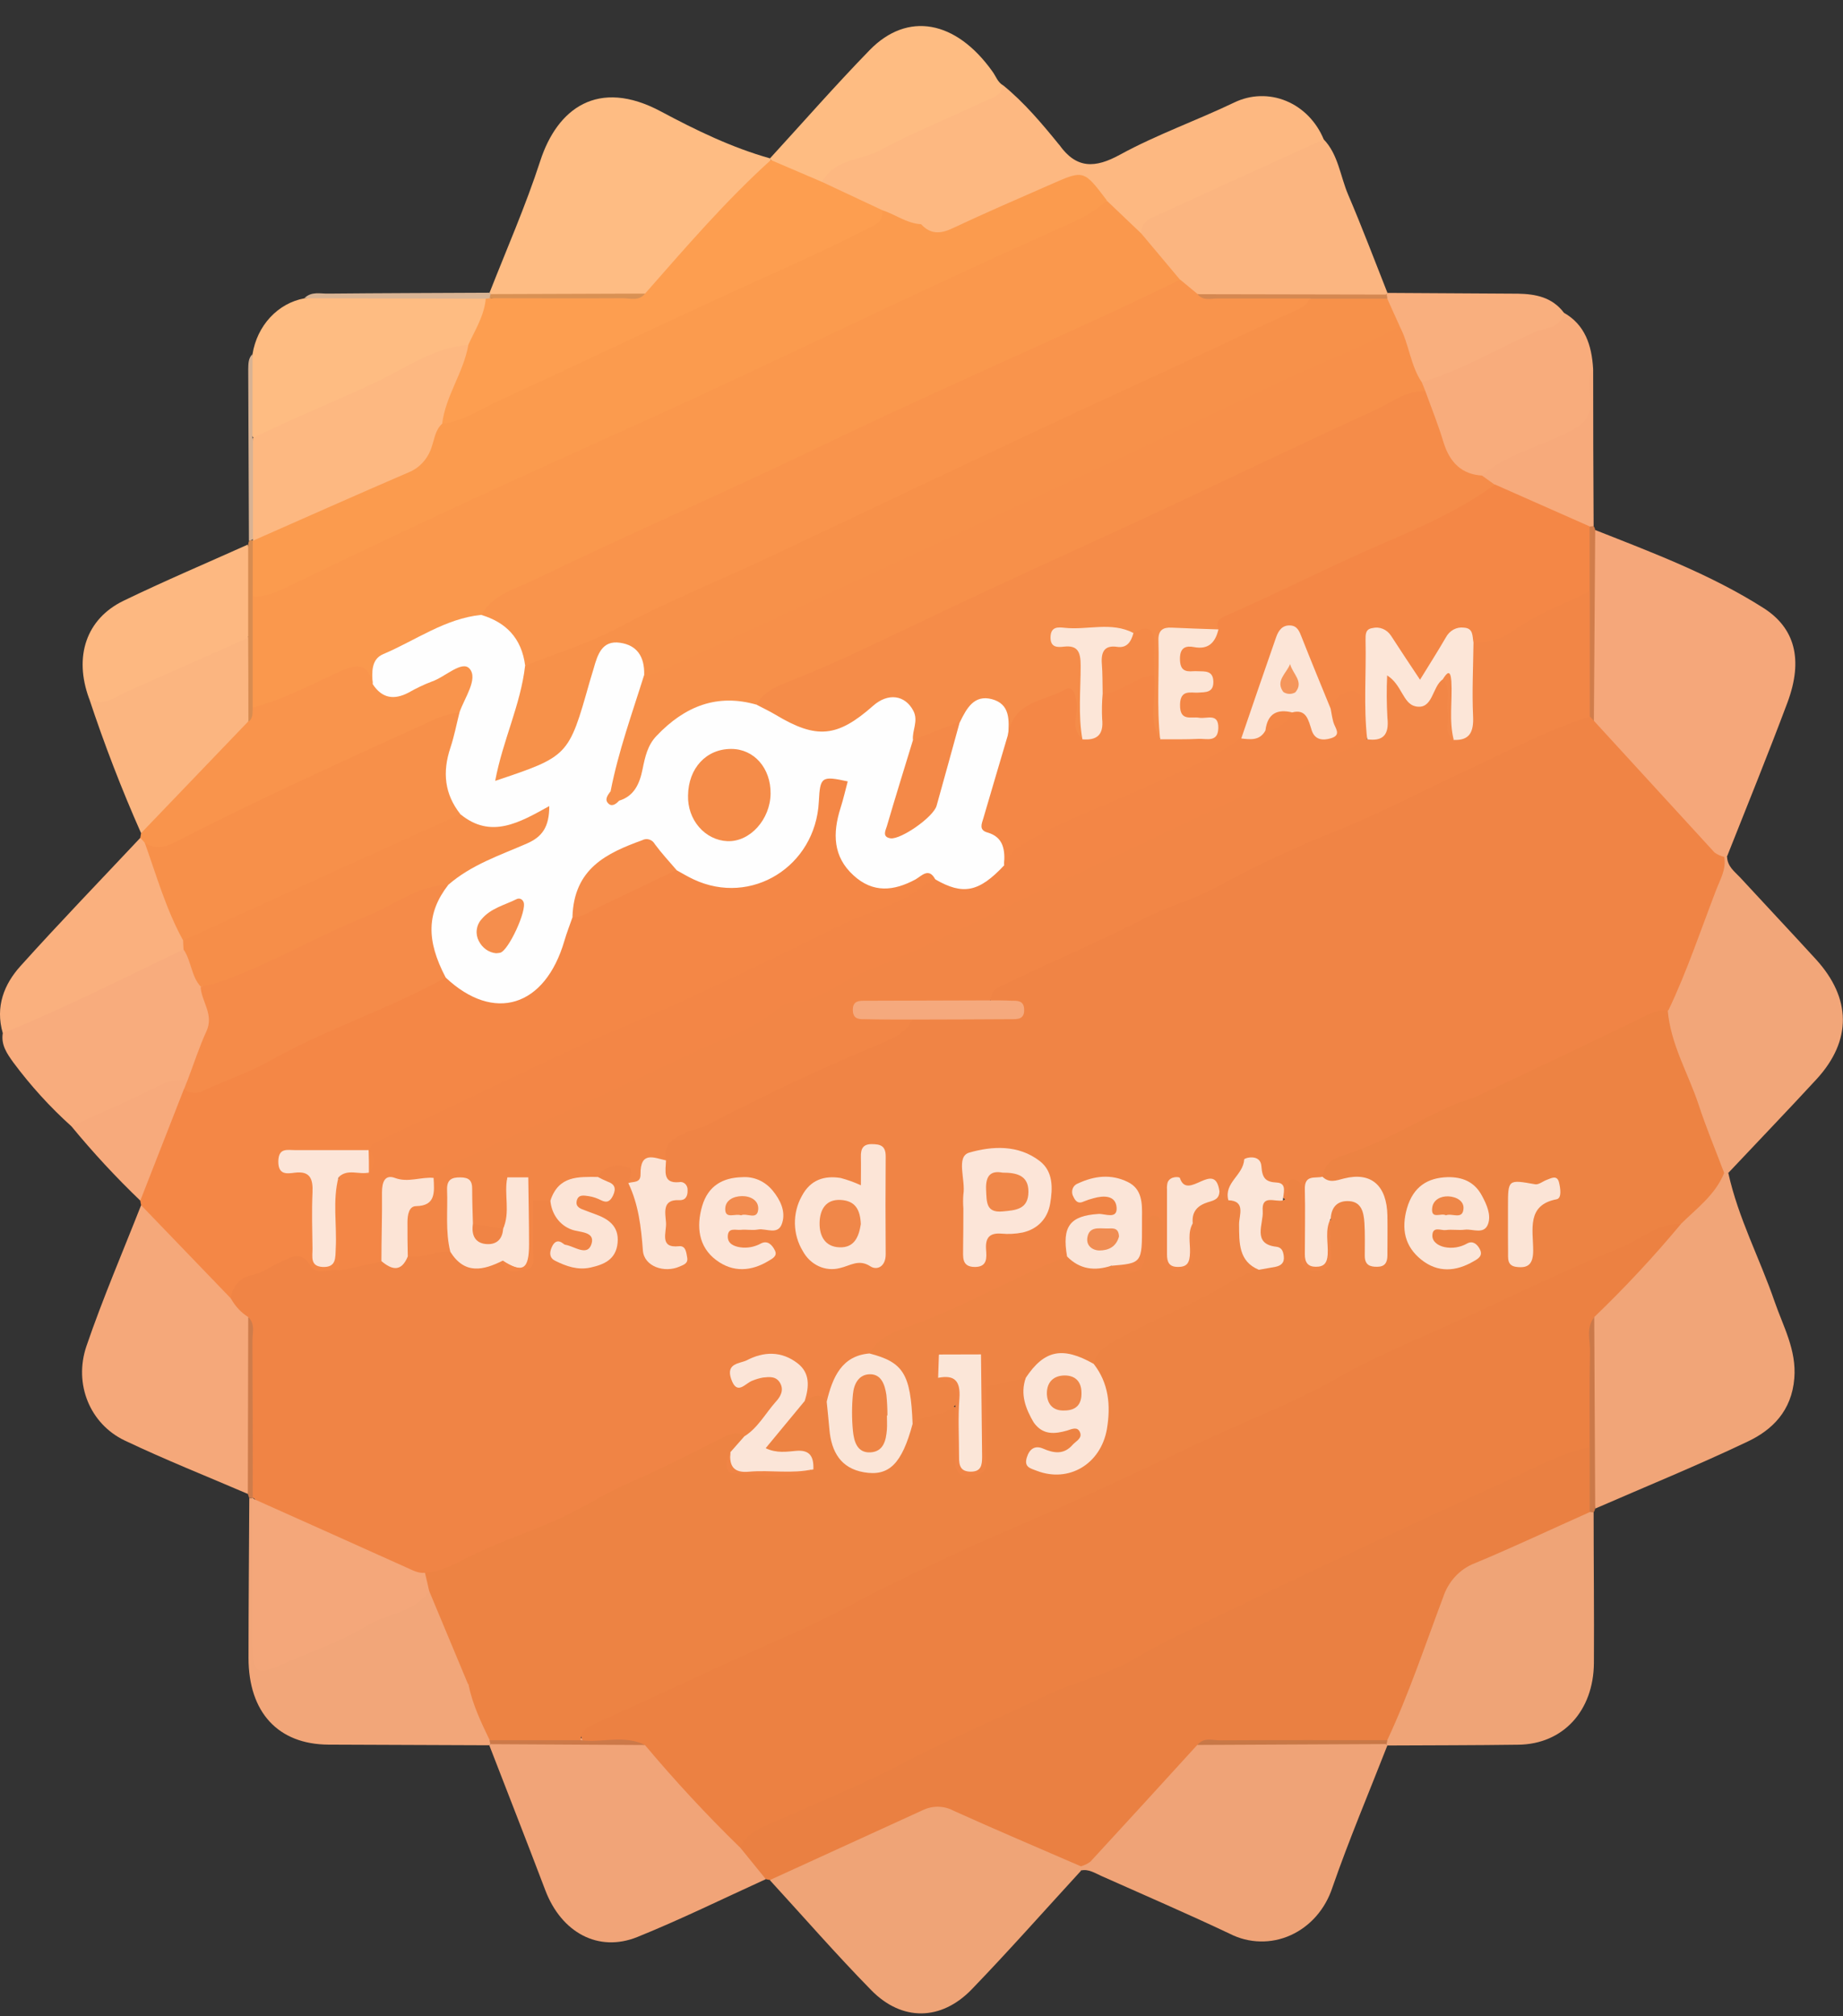 <svg xmlns="http://www.w3.org/2000/svg" width="64" height="70" viewBox="0 0 64 70" fill="none"><rect x="0" y="0" width="64" height="70" fill="#333333" stroke="none"/><g clip-path="url(#clip0_103_2243)"><path d="M26.74 65.268C26.693 65.262 26.646 65.253 26.6 65.24C26.11 64.992 25.702 64.672 25.621 64.029C26.118 63.202 26.96 62.875 27.734 62.624C28.993 62.219 30.107 61.512 31.298 60.974C33.804 59.844 36.282 58.657 38.818 57.601C40.551 56.881 42.204 55.902 43.929 55.13C47.406 53.574 50.799 51.806 54.303 50.317C54.628 50.178 54.988 49.895 55.322 50.331C55.48 50.994 55.47 51.691 55.294 52.348C55.216 52.792 54.867 52.905 54.544 53.044C53.461 53.513 52.401 54.041 51.304 54.467C51.07 54.553 50.858 54.695 50.682 54.883C50.507 55.072 50.374 55.3 50.293 55.552C49.766 56.966 49.233 58.379 48.68 59.781C48.543 60.126 48.421 60.49 48.013 60.572C46.5 60.722 44.984 60.598 43.471 60.643C42.951 60.658 42.422 60.577 41.916 60.706C40.823 61.563 39.994 62.72 39.01 63.701C38.736 63.974 38.48 64.268 38.215 64.551C38.011 64.755 37.744 64.871 37.465 64.874C36.773 64.836 36.192 64.439 35.575 64.171C34.814 63.839 34.041 63.525 33.295 63.16C32.747 62.889 32.254 62.946 31.721 63.204C30.357 63.864 28.961 64.441 27.588 65.077C27.328 65.205 27.057 65.381 26.74 65.268Z" fill="#EA8042"></path><path d="M4.9 41.841C4.89 41.79 4.881 41.74 4.872 41.688C4.77 41.38 4.897 41.103 5.021 40.852C5.499 39.842 5.686 38.688 6.352 37.772C7.421 37.685 8.342 37.105 9.262 36.616C11.133 35.621 13.157 35.001 14.986 33.923C15.138 33.828 15.317 33.796 15.49 33.834C15.696 33.925 15.891 34.045 16.068 34.191C17.34 35.039 18.823 34.473 19.322 32.949C19.459 32.528 19.479 32.047 19.846 31.74C20.87 31.165 22.002 30.844 22.992 30.185C23.142 30.091 23.314 30.046 23.488 30.057C24.314 30.298 25.081 30.781 26.015 30.509C27.331 30.13 28.076 29.279 28.203 27.824C28.206 27.661 28.226 27.498 28.262 27.34C28.412 26.865 28.74 26.749 29.15 26.821C29.617 26.905 29.558 27.273 29.495 27.629C29.444 27.919 29.345 28.197 29.283 28.485C29.205 28.784 29.209 29.101 29.296 29.398C29.382 29.695 29.547 29.958 29.77 30.156C29.973 30.377 30.235 30.524 30.519 30.578C30.804 30.631 31.096 30.587 31.357 30.453C31.538 30.364 31.723 30.285 31.912 30.219C32.179 30.135 32.413 30.135 32.491 30.501C32.387 30.915 32.08 31.087 31.749 31.226C29.707 32.08 27.697 33.022 25.712 34.015C22.866 35.439 19.903 36.54 17.083 38.026C15.662 38.773 14.194 39.44 12.711 40.056C11.848 40.273 10.942 39.976 10.004 40.343C11.148 40.398 11.097 41.218 11.09 42.033C11.09 42.507 11.02 42.991 11.199 43.564C11.479 43.201 11.383 42.852 11.399 42.539C11.416 42.164 11.37 41.783 11.431 41.409C11.466 41.187 11.41 40.822 11.821 40.934C12.14 41.922 12.005 42.926 11.914 43.929C11.562 44.468 11.1 44.37 10.682 44.091C10.541 43.984 10.374 43.925 10.202 43.92C10.03 43.915 9.861 43.965 9.715 44.063C9.18 44.378 8.53 44.47 8.128 45.032C7.914 45.194 7.737 45.063 7.595 44.916C6.713 44.007 5.835 43.091 5.014 42.117C4.96 42.034 4.921 41.941 4.9 41.841Z" fill="#F48746"></path><path d="M55.395 18.401C57.392 19.189 59.416 19.948 61.238 21.108C62.319 21.795 62.632 22.885 62.071 24.39C61.399 26.183 60.679 27.955 59.973 29.734C59.921 29.793 59.853 29.832 59.779 29.847C59.41 29.855 59.208 29.561 58.985 29.323C57.897 28.16 56.813 26.993 55.734 25.822C55.452 25.518 55.178 25.21 55.151 24.743C55.124 22.922 55.139 21.102 55.144 19.282C55.154 18.971 55.108 18.628 55.395 18.401Z" fill="#F5A77A"></path><path d="M60.017 40.721C60.361 42.29 61.11 43.689 61.624 45.185C61.924 46.053 62.39 46.866 62.309 47.853C62.217 48.983 61.543 49.644 60.691 50.047C58.949 50.876 57.164 51.604 55.398 52.373C55.139 51.425 55.301 50.443 55.184 49.474C55.048 48.352 55.124 47.193 55.171 46.051C55.217 45.652 55.479 45.405 55.722 45.137C56.558 44.233 57.394 43.33 58.231 42.428C58.782 41.87 59.307 41.286 59.824 40.69C59.855 40.677 59.89 40.673 59.924 40.679C59.958 40.684 59.989 40.699 60.017 40.721Z" fill="#F1A578"></path><path d="M37.533 64.793C37.653 64.761 37.766 64.707 37.867 64.631C39.108 63.284 40.346 61.931 41.581 60.574C42.416 60.386 43.263 60.511 44.103 60.498C45.423 60.478 46.743 60.477 48.062 60.498L48.184 60.582C47.54 62.23 46.849 63.859 46.268 65.532C46.147 65.902 45.955 66.24 45.706 66.525C45.456 66.81 45.153 67.035 44.818 67.186C44.482 67.338 44.121 67.411 43.758 67.402C43.394 67.394 43.036 67.303 42.707 67.136C41.233 66.438 39.736 65.794 38.249 65.13C38.023 65.03 37.8 64.878 37.54 64.938C37.503 64.904 37.489 64.87 37.5 64.835C37.511 64.799 37.523 64.793 37.533 64.793Z" fill="#EFA377"></path><path d="M37.533 64.793C37.533 64.844 37.533 64.896 37.533 64.954C36.272 66.327 35.034 67.728 33.742 69.067C32.681 70.163 31.322 70.18 30.26 69.099C29.048 67.864 27.905 66.551 26.732 65.272C28.509 64.462 30.285 63.65 32.062 62.836C32.231 62.758 32.414 62.72 32.597 62.726C32.781 62.732 32.962 62.781 33.126 62.87C34.591 63.532 36.065 64.155 37.533 64.793Z" fill="#EFA477"></path><path d="M25.696 64.134C25.995 64.504 26.295 64.873 26.594 65.24C25.11 65.915 23.642 66.638 22.135 67.247C20.772 67.798 19.494 67.086 18.939 65.632C18.3 63.948 17.641 62.272 16.992 60.593C17.025 60.557 17.056 60.522 17.088 60.485C17.639 60.238 18.217 60.364 18.782 60.359C19.898 60.351 21.017 60.315 22.132 60.38C22.352 60.425 22.553 60.545 22.706 60.722C23.622 61.691 24.531 62.669 25.432 63.658C25.55 63.794 25.64 63.957 25.696 64.134Z" fill="#F1A478"></path><path d="M16.997 10.17C17.596 8.643 18.256 7.143 18.763 5.581C19.349 3.779 20.758 2.694 22.957 3.873C24.166 4.519 25.418 5.128 26.744 5.499C26.756 5.536 26.77 5.572 26.783 5.609C25.457 7.18 24.022 8.633 22.626 10.13C22.498 10.262 22.337 10.352 22.163 10.387C20.515 10.422 18.868 10.487 17.22 10.353C17.129 10.32 17.051 10.256 16.997 10.17Z" fill="#FEBC83"></path><path d="M48.176 60.412C48.925 58.81 49.486 57.121 50.11 55.463C50.199 55.188 50.344 54.939 50.535 54.733C50.725 54.527 50.957 54.37 51.211 54.273C52.56 53.713 53.875 53.088 55.204 52.497C55.256 52.427 55.303 52.429 55.34 52.513C55.34 54.252 55.361 55.993 55.35 57.732C55.338 59.403 54.273 60.553 52.727 60.572C51.213 60.593 49.698 60.591 48.184 60.599L48.146 60.556C48.135 60.546 48.127 60.533 48.123 60.519C48.118 60.505 48.117 60.489 48.12 60.474C48.123 60.459 48.13 60.445 48.14 60.434C48.15 60.424 48.163 60.416 48.176 60.412Z" fill="#EFA477"></path><path d="M60.017 40.721C59.969 40.721 59.919 40.721 59.867 40.721C58.905 38.958 58.134 37.115 57.77 35.092C58.432 33.298 59.094 31.504 59.837 29.747H59.975C59.987 30.083 60.231 30.254 60.424 30.459C61.299 31.409 62.186 32.349 63.058 33.303C64.295 34.659 64.312 36.122 63.086 37.462C62.08 38.554 61.041 39.632 60.017 40.721Z" fill="#F2A679"></path><path d="M4.9 41.841L8.02 45.081C8.211 45.141 8.384 45.256 8.52 45.412C8.657 45.568 8.752 45.761 8.796 45.97C8.873 47.688 8.819 49.408 8.826 51.128C8.826 51.394 8.826 51.672 8.606 51.865C7.179 51.252 5.734 50.679 4.329 50.01C3.131 49.439 2.55 48.056 3.004 46.727C3.57 45.074 4.262 43.467 4.9 41.841Z" fill="#F5A87A"></path><path d="M45.968 4.84C46.473 5.363 46.541 6.116 46.816 6.759C47.3 7.889 47.731 9.035 48.184 10.177L48.087 10.288C47.886 10.397 47.661 10.443 47.438 10.419C45.556 10.419 43.675 10.447 41.795 10.405C41.432 10.367 41.176 10.13 40.931 9.873C40.481 9.227 39.732 8.858 39.512 8.015C39.543 7.601 39.831 7.416 40.129 7.283C41.868 6.507 43.615 5.748 45.318 4.877C45.417 4.819 45.527 4.785 45.639 4.779C45.752 4.772 45.864 4.793 45.968 4.84Z" fill="#FBB580"></path><path d="M16.995 60.591C15.132 60.585 13.268 60.577 11.403 60.569C9.659 60.559 8.63 59.448 8.63 57.559C8.63 55.712 8.648 53.863 8.657 52.014L8.78 51.998L8.862 52.095C9.105 53.211 8.927 54.342 8.975 55.465C8.997 56.028 8.975 56.595 8.984 57.158C8.996 57.643 9.213 57.777 9.619 57.596C10.747 57.092 11.888 56.627 12.992 56.064C13.602 55.755 14.254 55.56 14.844 55.206C15.259 55.192 15.293 55.584 15.397 55.852C15.726 56.694 16.08 57.525 16.375 58.381C16.561 59.046 16.91 59.645 17.075 60.319C17.084 60.396 17.07 60.475 17.034 60.543L16.995 60.591Z" fill="#F2A679"></path><path d="M4.872 29.085L4.899 28.924C4.951 28.646 5.132 28.459 5.309 28.278C6.367 27.148 7.393 25.993 8.474 24.887C8.606 24.755 8.662 24.551 8.822 24.443C9.794 23.913 10.825 23.534 11.83 23.088C12.559 22.765 12.729 22.86 13.127 23.614C13.44 24.036 13.824 23.97 14.213 23.791C14.741 23.548 15.262 23.28 15.8 23.074C16.375 22.854 16.621 23.101 16.478 23.74C16.393 24.128 16.308 24.532 15.993 24.808C12.715 26.221 9.487 27.763 6.274 29.329C5.863 29.531 5.435 29.704 4.993 29.397C4.945 29.365 4.907 29.318 4.885 29.262C4.863 29.206 4.859 29.144 4.872 29.085Z" fill="#F9944C"></path><path d="M2.481 39.103C1.739 38.437 1.062 37.692 0.458 36.879C0.252 36.589 0.028 36.282 0.097 35.867C0.547 35.211 1.305 35.182 1.913 34.871C3.186 34.225 4.478 33.608 5.79 33.049C5.964 32.946 6.162 32.896 6.361 32.904C6.855 33.198 6.841 33.821 7.11 34.259C7.749 35.52 7.164 36.54 6.554 37.557C5.427 37.905 4.383 38.475 3.308 38.962C3.05 39.083 2.797 39.319 2.481 39.103Z" fill="#F8AC7D"></path><path d="M8.769 12.295C8.846 11.811 9.06 11.365 9.382 11.018C9.704 10.671 10.118 10.44 10.567 10.358C11.843 10.185 13.126 10.321 14.406 10.287C15.171 10.267 15.938 10.287 16.703 10.287C17.101 10.398 17.003 10.721 16.913 10.978C16.785 11.368 16.674 11.785 16.357 12.065C14.038 12.915 11.857 14.144 9.568 15.081C9.292 15.194 8.969 15.565 8.699 15.039C8.738 14.125 8.618 13.206 8.769 12.295Z" fill="#FEBC82"></path><path d="M45.968 4.84C44.07 5.704 42.171 6.562 40.276 7.435C39.994 7.564 39.638 7.65 39.627 8.104C38.965 8.05 38.749 7.356 38.279 7.019C37.53 6.184 37.53 6.18 36.504 6.629C35.377 7.125 34.257 7.653 33.121 8.112C32.658 8.296 32.196 8.417 31.906 7.789C31.92 7.411 32.166 7.22 32.437 7.081C33.866 6.35 35.302 5.638 36.781 5.023C37.38 5.87 38.03 5.843 38.893 5.37C40.172 4.671 41.551 4.186 42.864 3.557C43.146 3.421 43.45 3.346 43.759 3.338C44.068 3.329 44.375 3.385 44.663 3.505C44.952 3.624 45.215 3.803 45.439 4.032C45.663 4.262 45.843 4.536 45.968 4.84Z" fill="#FDB881"></path><path d="M26.738 5.499C27.889 4.243 29.014 2.958 30.199 1.74C31.515 0.389 33.195 0.703 34.462 2.48C34.582 2.641 34.645 2.859 34.835 2.964C35 3.482 34.57 3.544 34.317 3.668C32.777 4.43 31.234 5.189 29.641 5.819C29.27 5.971 28.915 6.163 28.581 6.394C27.897 6.384 27.245 6.082 26.768 5.554L26.738 5.499Z" fill="#FEBC82"></path><path d="M54.311 10.86C55.036 11.272 55.274 11.979 55.322 12.798C55.256 13.245 55.246 13.7 55.294 14.151C55.327 14.669 55.111 14.911 54.694 15.12C53.634 15.631 52.549 16.088 51.493 16.61C50.807 16.712 50.352 16.36 50.079 15.72C49.806 15.081 49.555 14.399 49.34 13.718C49.313 13.64 49.3 13.557 49.303 13.474C49.306 13.391 49.324 13.309 49.357 13.233C50.952 12.299 52.669 11.671 54.311 10.86Z" fill="#F8AC7C"></path><path d="M8.617 25.05L4.899 28.925C4.222 27.399 3.62 25.836 3.093 24.243C4.741 23.758 6.247 22.854 7.853 22.24C8.152 22.126 8.485 21.812 8.76 22.302C8.912 23.217 8.863 24.159 8.617 25.05Z" fill="#FBB580"></path><path d="M6.37 32.964C4.287 33.955 2.231 35.008 0.097 35.87C-0.172 34.948 0.145 34.167 0.712 33.538C2.072 32.027 3.481 30.569 4.872 29.088L5.021 29.25C5.73 30.261 5.962 31.51 6.456 32.625C6.469 32.684 6.468 32.747 6.453 32.806C6.437 32.865 6.409 32.919 6.37 32.964Z" fill="#FAB07E"></path><path d="M28.545 6.316C28.994 5.501 29.886 5.58 30.555 5.218C31.728 4.587 32.967 4.099 34.165 3.524C34.419 3.403 34.765 3.363 34.835 2.962C35.569 3.56 36.183 4.291 36.782 5.028C36.108 5.791 35.115 5.869 34.32 6.368C33.547 6.852 32.582 6.975 31.983 7.789C31.439 8.096 31.047 7.585 30.578 7.492C29.877 7.153 29.072 7.014 28.545 6.316Z" fill="#FDB881"></path><path d="M8.609 22.145C7.211 22.767 5.815 23.392 4.415 24.007C3.994 24.193 3.595 24.564 3.092 24.247C2.56 22.794 2.992 21.486 4.29 20.857C5.712 20.169 7.165 19.553 8.603 18.908C8.96 19.952 8.962 21.099 8.609 22.145Z" fill="#FDB881"></path><path d="M54.311 10.86C54.175 11.427 53.652 11.368 53.3 11.525C51.993 12.111 50.753 12.856 49.375 13.264C48.895 13.132 48.925 12.638 48.776 12.276C48.666 12.014 48.578 11.743 48.476 11.469C48.349 11.123 48.176 10.795 48.106 10.424C48.098 10.35 48.114 10.274 48.151 10.211L48.184 10.169C49.694 10.176 51.205 10.185 52.717 10.196C53.321 10.209 53.896 10.312 54.311 10.86Z" fill="#F9AF7E"></path><path d="M51.463 16.503C52.362 15.743 53.488 15.507 54.493 14.987C55.033 14.708 55.283 14.459 55.223 13.815C55.192 13.492 55.108 13.116 55.324 12.801C55.324 14.622 55.329 16.444 55.34 18.265C55.288 18.322 55.218 18.357 55.144 18.363C54.016 18.013 52.963 17.453 51.867 17.006C51.694 16.875 51.433 16.825 51.463 16.503Z" fill="#F7AA7B"></path><path d="M2.481 39.103C3.472 38.649 4.472 38.212 5.451 37.73C5.78 37.549 6.147 37.464 6.515 37.485C6.599 37.646 6.504 37.738 6.388 37.808C5.881 39.1 5.376 40.391 4.872 41.683C4.028 40.874 3.23 40.013 2.481 39.103Z" fill="#F7AA7C"></path><path d="M16.869 10.372L10.569 10.354C10.82 10.101 11.133 10.204 11.419 10.193C13.278 10.175 15.137 10.172 16.995 10.162L17.041 10.204C17.055 10.232 17.061 10.263 17.059 10.294C17.057 10.326 17.046 10.356 17.028 10.38C17.005 10.399 16.976 10.409 16.947 10.407C16.918 10.406 16.891 10.393 16.869 10.372Z" fill="#D9B494"></path><path d="M55.34 52.507C55.295 52.507 55.249 52.497 55.204 52.49C55.204 51.737 55.204 50.987 55.204 50.241C55.007 50.007 54.979 49.716 54.974 49.421C54.962 48.463 54.949 47.506 54.983 46.55C54.994 46.237 54.907 45.822 55.361 45.723C55.373 47.938 55.384 50.155 55.395 52.373C55.386 52.421 55.367 52.467 55.34 52.507Z" fill="#CB7949"></path><path d="M55.202 18.281L55.34 18.265C55.368 18.305 55.387 18.351 55.395 18.401C55.38 20.616 55.365 22.831 55.349 25.047C55.168 25.063 55.109 24.921 55.049 24.776C54.9 23.364 54.997 21.95 54.989 20.535C55.037 19.781 54.795 18.988 55.202 18.281Z" fill="#D17D4B"></path><path d="M8.769 12.295C8.769 13.264 8.769 14.233 8.769 15.202C9.174 16.332 9.017 17.462 8.871 18.614C8.849 18.659 8.816 18.697 8.776 18.725C8.736 18.753 8.691 18.771 8.644 18.775C8.636 16.789 8.628 14.804 8.62 12.819C8.626 12.63 8.617 12.434 8.769 12.295Z" fill="#D8B293"></path><path d="M8.777 51.996L8.657 52.014C8.641 51.966 8.624 51.916 8.606 51.865L8.62 45.73C8.963 45.765 8.976 46.074 8.982 46.319C9.029 48.047 9.038 49.776 8.982 51.504C8.98 51.596 8.961 51.688 8.926 51.772C8.891 51.857 8.84 51.933 8.777 51.996Z" fill="#CE7C4B"></path><path d="M8.65 18.772L8.772 18.751C8.804 18.787 8.834 18.824 8.867 18.859C9.088 19.484 8.961 20.135 8.988 20.773C9.029 21.741 9.003 22.699 9.003 23.66C9.003 23.983 8.991 24.306 8.775 24.567C8.763 24.743 8.802 24.939 8.626 25.052C8.626 24.083 8.623 23.114 8.618 22.145V18.908C8.621 18.862 8.636 18.817 8.65 18.772Z" fill="#D78C51"></path><path d="M55.364 45.723C55.064 46.098 55.228 46.542 55.214 46.952C55.189 48.048 55.204 49.145 55.202 50.241C54.154 50.461 53.201 51.01 52.227 51.455C48.915 52.972 45.609 54.502 42.327 56.093C41.338 56.577 40.337 57.028 39.379 57.598C38.457 58.145 37.383 58.363 36.406 58.828C34.685 59.647 32.932 60.388 31.238 61.274C29.866 61.991 28.436 62.558 27.03 63.191C26.552 63.406 25.982 63.572 25.691 64.134C24.538 63.01 23.438 61.824 22.395 60.582C21.69 60.382 20.971 60.551 20.261 60.493C20.061 60.031 20.076 59.954 20.526 59.685C21.246 59.256 21.998 58.89 22.773 58.591C24.794 57.812 26.717 56.787 28.696 55.91C30.02 55.324 31.333 54.669 32.618 53.973C33.409 53.54 34.266 53.236 35.096 52.871C37.308 51.903 39.483 50.826 41.687 49.834C44.649 48.5 47.546 47.012 50.525 45.71C52.831 44.701 55.138 43.69 57.394 42.555C57.704 42.394 58.027 42.187 58.366 42.502C57.422 43.635 56.419 44.71 55.364 45.723Z" fill="#EC8142"></path><path d="M48.176 60.412C48.173 60.459 48.163 60.506 48.146 60.549L41.581 60.58C41.796 60.306 42.091 60.419 42.351 60.419C44.292 60.409 46.233 60.412 48.176 60.412Z" fill="#C87847"></path><path d="M8.777 51.996C8.777 50.181 8.777 48.366 8.766 46.551C8.766 46.272 8.87 45.956 8.617 45.723C8.369 45.567 8.162 45.344 8.017 45.077C8.038 44.876 8.12 44.687 8.251 44.541C8.382 44.395 8.553 44.3 8.739 44.27C9.118 44.194 9.421 43.955 9.763 43.805C10.104 43.655 10.452 43.401 10.783 43.942C10.992 44.286 11.431 44.042 11.764 44.104C12.171 43.706 12.684 43.702 13.186 43.653C13.359 43.708 13.54 43.721 13.719 43.693C13.897 43.666 14.068 43.597 14.219 43.492C14.669 43.395 15.118 43.233 15.585 43.33C16.155 43.892 16.844 43.794 17.533 43.731C18.198 43.936 18.27 43.881 18.313 43.206C18.348 42.688 18.2 42.145 18.477 41.656C18.553 41.593 18.643 41.552 18.738 41.536C18.833 41.52 18.93 41.53 19.02 41.565C19.437 41.966 19.724 42.534 20.339 42.681C20.395 42.691 20.449 42.714 20.497 42.748C20.544 42.782 20.585 42.827 20.615 42.88C20.646 42.932 20.665 42.991 20.673 43.052C20.68 43.113 20.676 43.176 20.659 43.235C20.571 43.558 20.324 43.587 20.06 43.548C19.865 43.519 19.687 43.404 19.48 43.414C19.918 43.939 20.742 43.942 21.106 43.422C21.152 43.367 21.187 43.302 21.209 43.231C21.232 43.161 21.241 43.086 21.236 43.012C21.231 42.937 21.213 42.865 21.182 42.798C21.151 42.732 21.107 42.673 21.055 42.624C20.942 42.519 20.813 42.435 20.674 42.377C20.375 42.206 19.864 42.242 19.952 41.646C19.99 41.389 20.229 41.346 20.98 41.402C21.046 41.123 20.691 41.044 20.721 40.792C20.906 40.307 21.303 40.261 21.69 40.316C22.054 40.367 22.1 40.7 22.051 41.041C22.322 41.691 22.478 42.39 22.512 43.102C22.541 43.714 22.896 43.86 23.51 43.651C22.761 42.902 22.753 42.027 23.544 41.371C23.179 41.118 22.905 40.8 22.954 40.301C22.888 39.752 23.191 39.426 23.594 39.242C25.601 38.325 27.568 37.304 29.586 36.41C30.345 36.07 31.091 35.749 31.772 35.253C32.856 35.043 33.957 35.253 35.084 35.121C34.91 34.861 34.621 34.997 34.449 34.835C34.122 34.317 34.547 34.152 34.834 34.01C35.557 33.651 36.287 33.303 37.022 32.97C39.777 31.727 42.524 30.461 45.273 29.197C47.331 28.25 49.412 27.359 51.415 26.261C52.399 25.746 53.411 25.293 54.444 24.905C54.691 24.808 54.964 24.68 55.228 24.893L55.377 25.055C56.765 26.57 58.153 28.086 59.542 29.6C59.644 29.671 59.756 29.721 59.874 29.749C59.954 30.178 59.737 30.526 59.597 30.892C59.059 32.292 58.583 33.721 57.939 35.072C56.89 35.63 55.849 36.166 54.772 36.648C53.334 37.294 51.936 38.05 50.473 38.638C49.264 39.122 48.152 39.854 46.918 40.269C46.514 40.404 46.239 40.692 45.953 40.984C45.597 41.194 45.529 41.546 45.558 41.937C45.594 42.473 45.455 43.028 45.673 43.582C45.973 43.37 45.856 43.072 45.917 42.836C45.979 42.6 45.928 42.273 46.316 42.379C46.52 42.747 46.466 43.149 46.448 43.545C46.428 44.06 46.179 44.318 45.699 44.31C45.239 44.31 45.033 44.037 45.008 43.564C44.975 42.981 44.996 42.395 44.99 41.811C44.99 41.515 44.867 41.606 44.732 41.711C44.283 41.388 43.793 41.108 43.506 40.501C43.179 40.931 42.986 41.359 42.688 41.703C42.46 41.777 42.376 41.575 42.256 41.443C41.859 41.045 41.341 41.572 40.929 41.247C40.899 41.223 40.808 41.341 40.8 41.42C40.745 42.148 40.697 42.873 40.856 43.672C41.212 43.374 41.065 43.027 41.178 42.773C41.255 42.594 41.308 42.289 41.573 42.612C41.681 42.94 41.71 43.292 41.657 43.635C41.618 44.076 41.389 44.301 40.977 44.312C40.541 44.323 40.274 44.125 40.219 43.635C40.19 43.372 40.219 43.102 40.148 42.841C39.972 42.951 40.047 43.136 40.035 43.286C39.951 44.339 39.593 44.557 38.668 44.11C38.48 43.816 38.658 43.695 38.884 43.71C39.432 43.743 39.497 43.398 39.473 42.943C39.461 42.728 39.473 42.513 39.473 42.297C39.446 41.15 38.667 40.745 37.692 41.381C37.937 41.522 38.177 41.323 38.415 41.381C38.703 41.464 38.949 41.614 38.97 41.948C38.992 42.322 38.685 42.327 38.442 42.364C38.219 42.378 37.996 42.404 37.776 42.444C37.185 42.605 37.277 43.161 37.197 43.617C36.717 44.168 36.024 44.263 35.436 44.586C33.755 45.494 31.9 45.978 30.3 47.071C29.483 47.27 29.199 48.048 28.792 48.686C28.512 48.686 28.226 48.765 27.953 48.63C27.755 47.262 26.809 46.779 25.815 47.543C25.765 47.574 25.727 47.624 25.708 47.684C25.689 47.743 25.69 47.808 25.712 47.866C26.019 47.866 26.289 47.622 26.611 47.633C27.243 47.657 27.523 48.09 27.162 48.625C26.801 49.159 26.555 49.82 25.875 50.007C25.167 49.967 24.587 50.388 23.988 50.675C21.795 51.731 19.644 52.886 17.373 53.755C16.516 54.078 15.725 54.614 14.809 54.795C14.423 54.795 14.081 54.622 13.744 54.457C12.318 53.758 10.864 53.133 9.421 52.474C9.19 52.377 8.985 52.222 8.822 52.02L8.777 51.996Z" fill="#F08445"></path><path d="M15.957 24.729C16.135 24.22 16.61 23.568 16.308 23.217C16.045 22.912 15.454 23.509 14.992 23.663C14.713 23.77 14.441 23.9 14.179 24.05C13.692 24.302 13.271 24.256 12.943 23.752C12.842 22.783 12.904 22.651 13.692 22.284C14.421 21.947 15.145 21.595 15.883 21.285C16.137 21.171 16.414 21.13 16.686 21.167C17.648 21.399 18.274 21.974 18.393 23.085C18.313 24.323 17.802 25.446 17.503 26.736C18.713 26.337 19.834 26.029 20.063 24.475C20.157 24.003 20.279 23.539 20.43 23.085C20.601 22.481 20.905 22.081 21.548 22.145C22.147 22.208 22.461 22.618 22.521 23.419C22.15 24.733 21.796 26.056 21.374 27.353C21.344 27.506 21.278 27.69 21.548 27.558C21.791 27.368 21.97 27.096 22.055 26.786C22.752 24.687 24.245 23.807 26.317 24.285C26.575 24.387 26.823 24.516 27.057 24.671C28.121 25.379 29.131 25.326 30.091 24.448C30.53 24.046 31.008 23.902 31.53 24.252C32.053 24.603 32.008 25.137 31.861 25.683C31.545 26.694 31.303 27.73 30.945 28.822C31.707 28.63 32.233 28.323 32.479 27.483C32.732 26.616 32.834 25.707 33.201 24.871C33.304 24.6 33.481 24.369 33.709 24.209C33.864 24.099 34.047 24.041 34.233 24.041C34.419 24.041 34.601 24.099 34.757 24.209C35.206 24.504 35.206 24.984 35.165 25.471C35.015 26.313 34.715 27.105 34.489 27.922C34.386 28.299 34.347 28.641 34.676 28.937C35.006 29.232 35.078 29.654 34.967 30.102C34.528 30.864 33.888 31.166 33.078 31.032C32.805 30.989 32.547 30.871 32.479 30.532C32.255 30.101 32.002 30.412 31.791 30.532C31.042 30.934 30.319 31.016 29.638 30.39C28.928 29.744 28.907 28.937 29.189 28.049C29.286 27.748 29.355 27.436 29.438 27.128C28.521 26.93 28.48 26.967 28.434 27.84C28.316 30.085 26.088 31.467 24.09 30.532C23.886 30.437 23.69 30.32 23.491 30.209C23.38 30.151 23.23 30.133 23.159 30.038C22.683 29.392 22.171 29.356 21.495 29.738C20.927 30.06 20.388 30.311 20.255 31.073C20.21 31.365 20.079 31.634 19.882 31.84C19.787 32.114 19.68 32.384 19.599 32.663C18.927 34.963 17.152 35.513 15.479 33.941C14.589 33.143 14.553 31.872 15.383 30.651C16.132 29.947 17.079 29.642 17.963 29.211C18.295 29.05 18.676 28.945 18.812 28.344C17.75 29.004 16.748 29.218 15.797 28.308C15.106 27.296 15.172 25.856 15.957 24.729Z" fill="#FEFEFE"></path><path d="M32.473 30.527C33.442 31.087 33.992 30.978 34.87 30.043C34.889 29.302 35.469 29.108 35.933 28.859C37.361 28.122 38.824 27.468 40.316 26.9C41.254 26.532 42.079 25.92 43.025 25.588C43.335 25.538 43.634 25.424 43.906 25.253C44.274 25.126 44.557 24.84 44.885 24.638C45.318 24.509 45.51 24.8 45.681 25.153C45.748 25.294 45.843 25.455 46.013 25.404C46.215 25.344 46.133 25.153 46.109 25.006C46.062 24.798 46.077 24.58 46.153 24.381C46.262 24.172 46.435 24.01 46.642 23.923C47.132 23.7 47.4 23.852 47.456 24.415C47.5 24.809 47.493 25.207 47.435 25.599C47.313 26.048 46.954 26.185 46.603 26.33C44.752 27.104 42.927 27.945 41.146 28.89C40.397 29.293 39.579 29.573 38.794 29.913C36.397 30.955 34.09 32.242 31.674 33.233C30.236 33.824 28.814 34.488 27.429 35.171C24.755 36.476 22.036 37.656 19.351 38.941C17.899 39.639 16.448 40.339 14.997 41.041C14.787 41.121 14.568 41.168 14.345 41.179C13.485 41.226 13.505 41.228 13.469 42.188C13.449 42.728 13.641 43.319 13.241 43.794L11.767 44.117C11.767 43.04 11.764 41.959 11.757 40.874L11.834 40.787C12.077 40.65 12.357 40.735 12.606 40.64C12.655 40.604 12.699 40.562 12.738 40.514C12.789 40.359 12.808 40.194 12.795 40.03C12.795 39.996 12.802 39.962 12.807 39.928C12.895 39.71 13.075 39.649 13.265 39.558C15.502 38.507 17.728 37.425 19.969 36.385C21.242 35.794 22.55 35.291 23.825 34.701C25.643 33.858 27.452 32.989 29.25 32.095C30.016 31.714 30.843 31.515 31.598 31.081C31.893 30.907 32.161 30.672 32.473 30.527Z" fill="#F38646"></path><path d="M15.566 30.721C14.817 31.69 14.796 32.639 15.476 33.936C13.491 35.042 11.332 35.72 9.349 36.842C8.629 37.246 7.839 37.504 7.092 37.853C6.982 37.916 6.86 37.946 6.736 37.941C6.612 37.936 6.492 37.895 6.388 37.822C6.43 37.712 6.471 37.603 6.515 37.499C6.731 36.933 6.918 36.351 7.168 35.804C7.435 35.223 7.003 34.785 6.967 34.272C8.107 33.626 9.318 33.157 10.497 32.617C11.845 32 13.166 31.325 14.532 30.756C14.866 30.603 15.215 30.361 15.566 30.721Z" fill="#F58B49"></path><path d="M11.757 40.863C11.542 41.68 11.703 42.515 11.659 43.34C11.643 43.672 11.682 44.002 11.21 43.986C10.76 43.965 10.855 43.626 10.852 43.348C10.843 42.702 10.823 42.056 10.852 41.41C10.877 40.905 10.753 40.648 10.235 40.713C9.98 40.745 9.659 40.806 9.665 40.32C9.671 39.834 9.987 39.931 10.246 39.929C11.094 39.929 11.942 39.929 12.793 39.929V39.915C12.859 40.037 12.894 40.176 12.896 40.317C12.898 40.459 12.866 40.598 12.804 40.722C12.471 40.935 12.079 40.679 11.745 40.884L11.757 40.863Z" fill="#FCE5D8"></path><path d="M19.879 31.835C19.93 30.143 21.077 29.615 22.304 29.169C22.38 29.128 22.468 29.12 22.549 29.147C22.631 29.173 22.7 29.232 22.743 29.311C22.974 29.623 23.237 29.907 23.492 30.204C22.568 30.647 21.642 31.086 20.719 31.531C20.445 31.662 20.199 31.866 19.879 31.835Z" fill="#F58B49"></path><path d="M44.556 41.675C44.884 41.541 44.563 40.868 44.947 40.952C45.396 41.05 45.134 41.583 45.161 41.92C45.194 42.454 45.197 42.99 45.17 43.524C45.158 43.911 45.258 44.115 45.667 44.12C46.076 44.125 46.254 43.958 46.227 43.511C46.202 43.112 46.215 42.704 46.212 42.308C46.063 41.79 46.388 41.623 46.744 41.562C47.153 41.491 47.372 41.791 47.52 42.164C47.691 42.599 47.531 43.111 47.803 43.682C48.026 43.04 48.048 42.338 47.866 41.681C47.717 41.149 47.267 41.11 46.825 41.131C46.502 41.147 46.118 41.349 45.926 40.856C45.988 40.372 46.34 40.211 46.699 40.094C48.028 39.673 49.216 38.907 50.489 38.349C50.762 38.229 51.057 38.168 51.327 38.04C53.289 37.115 55.253 36.19 57.205 35.236C57.427 35.124 57.669 35.069 57.913 35.074C58.015 36.266 58.627 37.265 58.989 38.36C59.254 39.167 59.578 39.936 59.874 40.724C59.555 41.497 58.913 41.954 58.364 42.5C57.592 42.444 57.016 43.01 56.353 43.282C54.804 43.913 53.274 44.62 51.764 45.337C49.967 46.191 48.108 46.895 46.359 47.887C44.992 48.663 43.52 49.225 42.096 49.884C40.298 50.719 38.508 51.58 36.703 52.385C35.451 52.944 34.173 53.466 32.94 54.049C31.785 54.594 30.611 55.145 29.474 55.76C28.215 56.44 26.892 56.981 25.597 57.578C23.919 58.352 22.239 59.123 20.557 59.891C20.337 59.992 20.168 60.133 20.163 60.419C19.115 60.552 18.055 60.552 17.007 60.419C16.707 59.794 16.408 59.177 16.268 58.481C16.689 57.938 17.34 57.938 17.888 57.717C19.037 57.251 20.096 56.587 21.197 56.025C23.174 55.003 25.231 54.196 27.259 53.306C28.826 52.618 30.326 51.754 31.887 51.045C32.302 50.856 32.694 50.603 33.171 50.788C33.9 51.147 33.9 51.147 34.2 50.225C34.732 49.853 35.259 49.472 35.905 49.363C36.291 49.44 36.666 49.611 37.078 49.498C37.272 49.445 37.5 49.45 37.582 49.708C37.659 49.941 37.512 50.117 37.371 50.273C37.273 50.379 37.156 50.461 37.027 50.515C36.898 50.569 36.76 50.593 36.622 50.587C36.417 50.587 36.173 50.425 36.002 50.68C36.787 51.279 37.85 50.842 38.176 49.813C38.454 48.927 38.198 48.124 37.868 47.328C37.915 46.786 38.318 46.548 38.688 46.369C39.975 45.744 41.226 45.03 42.556 44.511C42.956 44.349 43.213 43.915 43.672 43.897C44.015 43.821 44.377 43.789 43.895 43.309C43.529 42.944 43.576 42.426 43.694 41.967C43.826 41.443 44.169 41.418 44.556 41.675Z" fill="#ED8343"></path><path d="M17 60.414H20.156C20.905 60.516 21.673 60.217 22.403 60.583L17.035 60.553C17.017 60.508 17.005 60.462 17 60.414Z" fill="#CC7949"></path><path d="M16.869 10.372L17.007 10.356C18.505 10.182 20.021 10.332 21.528 10.277C21.819 10.266 22.127 10.364 22.401 10.193C23.808 8.593 25.197 6.975 26.768 5.556L28.545 6.316L30.642 7.299C30.915 7.881 30.458 7.976 30.142 8.144C28.871 8.816 27.564 9.412 26.26 10.006C22.92 11.528 19.606 13.135 16.253 14.629C15.954 14.759 15.672 14.969 15.338 14.748C15.136 14.437 15.272 14.136 15.389 13.854C15.656 13.208 15.791 12.499 16.264 11.968C16.499 11.454 16.811 10.97 16.869 10.372Z" fill="#FD9E50"></path><path d="M22.401 10.193C22.184 10.466 21.891 10.354 21.631 10.354C20.09 10.364 18.549 10.354 17.007 10.354C17.009 10.305 17.02 10.255 17.041 10.211L22.401 10.193Z" fill="#D99154"></path><path d="M16.709 21.348C15.463 21.472 14.433 22.232 13.31 22.709C12.883 22.886 12.913 23.348 12.943 23.752C12.793 23.038 12.42 23.035 11.861 23.287C10.846 23.745 9.854 24.283 8.775 24.567V20.692C10.573 19.831 12.375 18.982 14.18 18.147C17.136 16.788 20.081 15.402 23.041 14.055C26.878 12.308 30.69 10.503 34.51 8.727C35.81 8.118 37.102 7.49 38.435 6.967L39.633 8.108C40.086 8.647 40.535 9.182 40.981 9.715C40.887 10.038 40.619 10.151 40.369 10.259C37.158 11.656 33.99 13.175 30.814 14.666C27.114 16.405 23.369 18.061 19.684 19.841C18.683 20.324 17.677 20.774 16.709 21.348Z" fill="#FA984D"></path><path d="M16.709 21.348C17.131 20.634 17.877 20.453 18.518 20.145C21.798 18.562 25.131 17.112 28.415 15.533C31.766 13.918 35.165 12.425 38.541 10.873C39.359 10.497 40.169 10.098 40.984 9.71L41.584 10.206C42.816 10.367 44.055 10.238 45.288 10.279C45.498 10.288 45.544 10.405 45.452 10.592C45.338 10.819 45.125 10.915 44.921 11.013C42.439 12.265 39.912 13.408 37.394 14.566C34.622 15.845 31.864 17.149 29.095 18.428C27.194 19.303 25.306 20.204 23.402 21.067C21.955 21.712 20.556 22.479 19.071 23.044C18.799 23.149 18.535 23.367 18.237 23.112C18.113 22.137 17.552 21.599 16.709 21.348Z" fill="#F9944C"></path><path d="M45.471 10.363C44.409 10.363 43.345 10.363 42.283 10.363C42.047 10.363 41.781 10.455 41.585 10.214L48.151 10.227C48.167 10.274 48.175 10.323 48.176 10.372C47.747 10.563 47.287 10.66 46.823 10.659C46.358 10.657 45.899 10.556 45.471 10.363Z" fill="#D58851"></path><path d="M33.177 50.887C32.073 50.868 31.229 51.625 30.276 52.05C28.479 52.857 26.723 53.76 24.884 54.499C23.138 55.182 21.446 56.012 19.822 56.983C18.703 57.667 17.485 58.09 16.256 58.476L14.908 55.247C14.627 55.096 14.586 54.879 14.758 54.601C15.37 54.58 15.899 54.229 16.421 53.981C17.301 53.564 18.201 53.24 19.092 52.871C20.076 52.463 20.983 51.843 21.976 51.418C23.055 50.961 24.097 50.406 25.152 49.886C25.386 49.77 25.61 49.673 25.848 49.86C25.848 50.149 25.621 50.315 25.538 50.558C25.456 50.8 25.55 50.961 25.757 50.96C26.476 50.96 27.206 51.15 27.907 50.847C27.731 50.448 27.391 50.663 27.131 50.599C26.915 50.546 26.657 50.575 26.563 50.304C26.469 50.033 26.63 49.82 26.797 49.673C27.182 49.324 27.379 48.736 27.946 48.62C28.208 48.505 28.471 48.297 28.713 48.659C28.954 49.02 28.954 49.456 29.042 49.865C29.086 50.144 29.218 50.397 29.416 50.583C29.613 50.769 29.864 50.876 30.127 50.885C30.681 50.944 31.07 50.656 31.295 50.107C31.404 49.842 31.472 49.553 31.652 49.322C32.16 48.974 32.66 48.596 33.31 48.907C33.406 49.582 33.556 50.256 33.177 50.887Z" fill="#ED8343"></path><path d="M14.757 54.604C14.808 54.819 14.86 55.033 14.907 55.25C14.341 56.004 13.418 56.022 12.693 56.467C11.757 57.044 10.691 57.37 9.697 57.825C8.948 58.166 8.775 58.061 8.774 57.179C8.774 55.461 8.774 53.743 8.774 52.025C10.558 52.822 12.339 53.621 14.119 54.422C14.326 54.512 14.522 54.628 14.757 54.604Z" fill="#F4A77A"></path><path d="M15.957 24.729C15.854 25.139 15.774 25.559 15.642 25.956C15.358 26.805 15.434 27.57 15.991 28.271C15.458 28.885 14.699 29.04 14.027 29.355C11.891 30.361 9.752 31.359 7.608 32.347C7.22 32.526 6.844 32.891 6.359 32.649C5.77 31.581 5.435 30.399 5.027 29.258C5.546 29.602 5.992 29.279 6.433 29.056C9.331 27.582 12.284 26.255 15.235 24.911C15.47 24.828 15.712 24.767 15.957 24.729Z" fill="#F7904A"></path><path d="M6.359 32.649C8.312 31.756 10.269 30.863 12.231 29.968C13.484 29.398 14.737 28.832 15.991 28.27C17.052 29.14 18.047 28.554 19.074 27.985C19.074 28.704 18.835 29.051 18.297 29.285C17.359 29.695 16.373 30.018 15.566 30.719C14.501 30.739 13.661 31.439 12.72 31.816C10.97 32.51 9.334 33.505 7.552 34.118C7.364 34.183 7.167 34.21 6.973 34.255C6.638 33.899 6.645 33.356 6.374 32.964C6.365 32.859 6.362 32.754 6.359 32.649Z" fill="#F68E49"></path><path d="M16.264 11.974C16.095 12.943 15.476 13.731 15.353 14.719C15.287 15.688 14.875 16.361 13.987 16.715C12.583 17.272 11.214 17.926 9.833 18.549C9.505 18.698 9.181 18.99 8.784 18.78V18.756C8.784 17.572 8.784 16.388 8.784 15.204C10.246 14.485 11.757 13.892 13.225 13.185C14.192 12.712 15.137 12.045 16.264 11.974Z" fill="#FDB881"></path><path d="M8.777 18.775C10.588 17.977 12.396 17.172 14.213 16.389C14.398 16.312 14.564 16.191 14.7 16.036C14.835 15.881 14.938 15.695 14.998 15.492C15.091 15.22 15.124 14.914 15.353 14.714C16.062 14.635 16.657 14.219 17.289 13.928C19.889 12.735 22.472 11.496 25.078 10.3C26.756 9.525 28.462 8.796 30.11 7.945C30.39 7.802 30.68 7.724 30.637 7.299C31.087 7.438 31.491 7.76 31.986 7.784C32.314 8.141 32.658 8.123 33.073 7.928C34.212 7.392 35.365 6.894 36.519 6.389C37.636 5.896 37.638 5.904 38.436 6.957C37.891 7.479 37.205 7.742 36.555 8.031C32.587 9.797 28.677 11.703 24.735 13.534C21.982 14.813 19.208 16.038 16.451 17.311C14.265 18.322 12.087 19.353 9.917 20.406C9.544 20.585 9.187 20.739 8.775 20.692C8.775 20.052 8.777 19.415 8.777 18.775Z" fill="#FB9B4E"></path><path d="M31.703 25.696C31.668 25.357 31.903 25.035 31.716 24.675C31.43 24.13 30.841 24.042 30.32 24.503C29.074 25.604 28.356 25.668 26.936 24.817C26.72 24.688 26.494 24.582 26.272 24.465C26.248 23.82 26.765 23.713 27.149 23.547C30.894 21.932 34.558 20.085 38.282 18.402C41.727 16.846 45.143 15.191 48.587 13.619C48.886 13.481 49.186 13.326 49.501 13.589C49.712 14.178 49.95 14.759 50.13 15.365C50.35 16.067 50.768 16.468 51.463 16.51C51.613 16.616 51.763 16.723 51.913 16.833C51.975 17.156 51.746 17.254 51.55 17.354C50.089 18.097 48.615 18.808 47.132 19.494C45.452 20.274 43.687 20.876 42.148 21.993C42.007 22.043 41.858 22.067 41.709 22.064C40.462 22.064 40.468 22.001 40.441 23.534C40.429 24.265 40.632 25.031 40.237 25.725C39.849 25.672 39.894 25.323 39.87 25.055C39.837 24.578 39.837 24.099 39.87 23.623C39.87 23.334 39.87 23.04 39.883 22.749C39.909 22.265 39.696 22.068 39.262 22.111C38.5 22.041 37.733 22.057 36.974 22.16C37.755 22.277 37.759 22.873 37.746 23.451C37.728 24.173 37.852 24.905 37.641 25.613C37.247 25.877 37.263 25.494 37.22 25.276C36.997 24.168 37.022 24.225 36.042 24.614C35.557 24.808 35.413 25.32 35.009 25.546C35.046 25.003 35.084 24.445 34.444 24.273C33.831 24.112 33.571 24.582 33.336 25.066C32.837 25.407 32.357 25.811 31.703 25.696Z" fill="#F58C49"></path><path d="M49.501 13.589C48.837 13.54 48.319 13.976 47.758 14.235C45.335 15.339 42.935 16.495 40.52 17.625C38.456 18.594 36.378 19.524 34.312 20.487C32.702 21.236 31.103 22.014 29.492 22.764C28.765 23.101 28.022 23.409 27.282 23.706C26.882 23.868 26.497 24.041 26.272 24.465C24.912 24.073 23.784 24.509 22.798 25.549C22.487 25.872 22.4 26.282 22.317 26.689C22.213 27.218 22.018 27.638 21.503 27.797C21.174 27.929 21.088 27.806 21.203 27.474C21.473 26.085 21.952 24.767 22.37 23.429C23.771 22.597 25.279 22.019 26.738 21.33C29.842 19.854 32.974 18.447 36.092 17.009C40.012 15.199 43.882 13.284 47.826 11.519C48.075 11.407 48.314 11.225 48.609 11.338C48.933 11.95 48.978 12.691 49.375 13.275L49.501 13.589Z" fill="#F7904A"></path><path d="M48.609 11.331C47.254 12.074 45.819 12.623 44.427 13.269C42.285 14.273 40.159 15.316 38.015 16.314C33.045 18.635 28.067 20.943 23.083 23.238C22.852 23.345 22.634 23.472 22.37 23.424C22.386 22.796 22.12 22.4 21.533 22.315C20.903 22.223 20.751 22.725 20.61 23.227C20.566 23.38 20.515 23.532 20.472 23.686C19.745 26.255 19.745 26.255 17.196 27.11C17.456 25.71 18.078 24.477 18.234 23.116C19.325 22.676 20.46 22.334 21.498 21.779C23.191 20.874 24.957 20.164 26.683 19.357C31.103 17.27 35.511 15.158 39.954 13.122C41.602 12.37 43.231 11.572 44.884 10.829C45.11 10.726 45.362 10.65 45.471 10.371H48.176C48.316 10.688 48.461 11.008 48.609 11.331Z" fill="#F7914A"></path><path d="M42.312 21.851C42.207 21.585 42.343 21.473 42.553 21.383C44.383 20.585 46.167 19.67 48.001 18.877C49.349 18.296 50.698 17.709 51.914 16.821L55.202 18.275V20.524C54.923 20.87 54.565 21.131 54.163 21.281C53.603 21.507 53.066 21.79 52.557 22.126C52.125 22.4 51.667 22.625 51.147 22.371C50.736 21.921 50.426 22.148 50.19 22.57C49.316 24.128 49.141 23.753 48.392 22.57C48.256 22.355 48.115 22.043 47.82 22.16C47.525 22.276 47.631 22.617 47.61 22.872C47.538 23.802 47.76 24.75 47.46 25.667C47.435 25.696 47.4 25.714 47.363 25.718C47.326 25.721 47.289 25.709 47.26 25.685C47.277 25.422 47.277 25.159 47.26 24.897C47.218 24.587 47.462 24.101 47.071 24.007C46.737 23.928 46.361 24.168 46.203 24.59C45.82 24.533 45.8 24.159 45.684 23.881C45.489 23.416 45.347 22.927 45.128 22.473C45.039 22.289 45.001 22.018 44.759 22.021C44.518 22.024 44.46 22.281 44.391 22.478C44.109 23.285 43.811 24.078 43.511 24.876C43.41 25.145 43.345 25.444 43.1 25.625C41.964 26.442 40.682 26.917 39.435 27.475C38.054 28.102 36.615 28.591 35.322 29.44C35.084 29.602 35.01 29.833 34.864 30.033C34.911 29.518 34.853 29.064 34.293 28.903C33.98 28.816 34.093 28.596 34.15 28.401C34.432 27.432 34.718 26.476 35.001 25.515C35.194 24.328 36.251 24.365 36.967 23.944C37.253 23.782 37.349 24.086 37.388 24.393C37.442 24.813 37.169 25.297 37.582 25.651C38.245 25.32 37.967 24.546 38.237 24.036C38.836 23.76 39.337 23.185 40.075 23.424C40.186 24.163 39.838 24.95 40.282 25.652C40.769 25.26 41.408 25.66 41.982 25.265C41.581 24.955 40.838 25.252 40.829 24.457C40.821 23.8 41.419 23.937 41.745 23.734C41.63 23.43 41.396 23.487 41.223 23.422C41.101 23.39 40.994 23.311 40.922 23.2C40.85 23.088 40.819 22.953 40.833 22.819C40.829 22.751 40.837 22.683 40.858 22.62C40.879 22.556 40.911 22.497 40.953 22.447C40.994 22.397 41.045 22.356 41.102 22.327C41.158 22.298 41.22 22.282 41.282 22.279C41.655 22.239 42.011 22.091 42.312 21.851Z" fill="#F48746"></path><path d="M47.27 25.698L47.477 25.667C47.884 25.449 48.022 25.092 47.98 24.616C47.954 24.349 47.963 24.08 48.006 23.816C48.087 23.332 48.305 23.317 48.614 23.614C48.704 23.706 48.784 23.809 48.852 23.921C49.093 24.296 49.336 24.338 49.613 23.957C49.763 23.753 49.889 23.492 50.197 23.544C50.533 23.776 50.434 24.152 50.471 24.486C50.504 24.764 50.365 25.082 50.633 25.294C51.102 25.168 50.909 24.751 50.949 24.451C51.048 23.737 50.761 22.977 51.172 22.299C51.693 22.33 52.208 22.169 52.632 21.842C53.431 21.276 54.348 20.965 55.207 20.522V24.882C53.709 25.35 52.33 26.096 50.909 26.755C49.411 27.448 47.952 28.223 46.415 28.845C45.029 29.391 43.674 30.023 42.357 30.737C41.492 31.221 40.539 31.472 39.675 31.917C38.047 32.755 36.363 33.445 34.732 34.251C34.637 34.282 34.554 34.343 34.493 34.428C34.432 34.512 34.397 34.614 34.392 34.721C34.113 35.034 33.747 34.958 33.409 34.966C32.344 34.99 31.277 34.945 30.091 34.998C30.677 35.294 31.27 34.942 31.695 35.389C31.469 35.81 31.088 36.025 30.696 36.187C28.599 37.044 26.548 38.019 24.529 39.074C24.31 39.188 24.042 39.198 23.825 39.316C23.463 39.511 22.995 39.65 23.131 40.275C22.831 40.451 22.485 40.537 22.329 40.939C22.243 41.163 22.03 41.203 21.822 41.066C21.853 40.871 22.042 40.572 21.792 40.513C21.429 40.427 21.014 40.435 20.76 40.853C20.225 41.158 19.561 41.155 19.112 41.675H18.513C18.327 41.547 18.376 41.263 18.197 41.134C18.126 41.093 18.045 41.075 17.965 41.084C17.885 41.093 17.809 41.127 17.747 41.183C17.515 41.625 17.756 42.151 17.546 42.589C17.506 42.661 17.446 42.717 17.374 42.75C17.198 42.806 17.011 42.811 16.832 42.766C16.654 42.72 16.489 42.626 16.354 42.492C16.177 42.208 16.227 41.875 16.186 41.559C16.167 41.397 16.162 41.2 15.963 41.207C15.764 41.213 15.746 41.402 15.731 41.56C15.701 42.069 15.709 42.579 15.755 43.086C15.765 43.153 15.759 43.221 15.738 43.283C15.717 43.347 15.681 43.403 15.633 43.446C15.133 43.432 14.658 43.705 14.15 43.608C13.776 42.688 13.866 42.203 14.571 41.569C14.789 41.375 14.857 41.084 15.051 40.881C15.35 40.396 15.889 40.338 16.314 40.135C18.848 38.919 21.435 37.829 23.953 36.59C24.983 36.087 26.116 35.801 27.024 35.013C27.162 34.895 27.329 34.824 27.504 34.809C28.516 34.767 29.265 34.018 30.166 33.679C32.094 32.941 33.935 31.963 35.806 31.079C37.214 30.414 38.636 29.788 40.039 29.103C41.387 28.457 42.755 27.869 44.066 27.123C44.795 26.708 45.658 26.576 46.418 26.179C46.717 26.035 47.038 25.962 47.27 25.698Z" fill="#F28646"></path><path d="M33.175 48.789C32.765 49.222 32.127 49.056 31.697 49.435C31.638 49.385 31.571 49.325 31.566 49.248C31.505 48.215 31.055 47.457 30.193 46.987C30.525 46.392 31.141 46.204 31.661 46.019C33.509 45.345 35.22 44.323 37.054 43.624C37.567 43.705 38.075 43.823 38.583 43.947C39.641 44.33 39.773 44.23 39.782 43.036C39.782 42.85 39.782 42.663 39.794 42.478C39.802 42.401 39.837 42.33 39.891 42.279C39.945 42.229 40.014 42.201 40.086 42.203C40.157 42.204 40.226 42.234 40.278 42.287C40.331 42.34 40.363 42.412 40.369 42.489C40.381 42.834 40.391 43.182 40.369 43.527C40.352 43.916 40.463 44.112 40.867 44.117C41.272 44.121 41.455 43.955 41.425 43.511C41.402 43.167 41.416 42.818 41.413 42.473C41.167 41.565 41.915 41.62 42.339 41.362L42.649 41.672C43.194 41.422 43.258 41.88 43.248 42.227C43.238 42.881 43.397 43.525 43.708 44.086C43.092 44.228 42.556 44.633 42.018 44.917C40.956 45.478 39.844 45.917 38.799 46.505C38.46 46.695 38.089 46.895 37.97 47.356C37.905 47.393 37.83 47.404 37.758 47.385C36.899 47.017 36.197 47.296 35.59 47.985C35.15 48.147 34.723 48.395 34.242 48.21C33.968 47.98 34.158 47.538 33.885 47.31C33.539 47.162 33.186 47.225 32.837 47.247C32.615 47.325 32.603 47.47 32.727 47.657C32.777 47.703 32.83 47.742 32.888 47.774C33.347 47.992 33.511 48.308 33.175 48.789Z" fill="#EE8444"></path><path d="M29.895 41.15C29.895 40.758 29.902 40.464 29.895 40.17C29.887 39.876 29.974 39.72 30.273 39.721C30.573 39.723 30.759 39.775 30.757 40.154C30.748 41.281 30.748 42.411 30.757 43.545C30.757 43.984 30.447 44.11 30.224 43.963C29.817 43.697 29.515 43.949 29.166 44.024C28.921 44.089 28.663 44.066 28.431 43.96C28.199 43.853 28.005 43.669 27.878 43.434C27.705 43.151 27.61 42.821 27.604 42.483C27.599 42.144 27.682 41.811 27.845 41.522C28.145 40.953 28.632 40.806 29.194 40.897C29.433 40.961 29.668 41.045 29.895 41.15Z" fill="#FCE5D7"></path><path d="M33.454 41.951C33.441 41.79 33.441 41.628 33.454 41.467C33.539 40.965 33.181 40.148 33.664 40.014C34.447 39.789 35.361 39.731 36.11 40.312C36.577 40.675 36.559 41.25 36.468 41.786C36.377 42.322 36.018 42.675 35.515 42.789C35.268 42.839 35.016 42.852 34.766 42.828C34.384 42.802 34.212 42.949 34.242 43.377C34.263 43.669 34.29 43.981 33.86 43.986C33.379 43.986 33.449 43.634 33.445 43.32C33.451 42.864 33.454 42.402 33.454 41.951Z" fill="#FCE5D8"></path><path d="M30.193 46.989C31.375 47.294 31.625 47.703 31.691 49.434C31.319 50.819 30.873 51.265 29.999 51.113C29.211 50.977 28.87 50.423 28.801 49.616C28.773 49.293 28.74 48.982 28.708 48.663C28.912 47.811 29.232 47.068 30.193 46.989Z" fill="#FBE5D7"></path><path d="M25.364 50.416C25.525 50.233 25.687 50.05 25.847 49.867C26.314 49.579 26.578 49.074 26.936 48.67C27.086 48.508 27.235 48.281 27.095 48.024C26.954 47.767 26.714 47.803 26.495 47.825C26.374 47.847 26.254 47.882 26.139 47.929C25.883 48.01 25.598 48.478 25.39 47.874C25.201 47.322 25.69 47.343 25.928 47.228C26.518 46.918 27.137 46.897 27.698 47.331C28.137 47.672 28.097 48.148 27.946 48.636C27.508 49.167 27.069 49.697 26.588 50.278C26.97 50.459 27.321 50.399 27.646 50.37C28.122 50.328 28.263 50.566 28.245 51.016C27.375 51.283 26.485 51.111 25.606 51.113C25.191 51.103 25.345 50.69 25.364 50.416Z" fill="#FBE5D8"></path><path d="M15.639 43.461C15.46 42.754 15.553 42.03 15.525 41.313C15.512 40.944 15.696 40.873 15.988 40.876C16.28 40.879 16.402 40.977 16.397 41.292C16.397 41.691 16.412 42.1 16.423 42.49C16.71 42.989 17.05 43.117 17.471 42.66C17.671 42.079 17.405 41.452 17.621 40.874H18.349C18.537 41.799 18.42 42.737 18.421 43.668C18.421 44.117 18.023 44.152 17.461 43.766C16.788 44.1 16.143 44.263 15.639 43.461Z" fill="#FCE5D7"></path><path d="M38.585 43.945C38.021 44.129 37.502 44.078 37.055 43.622C36.872 42.576 37.155 42.209 38.146 42.145C38.367 42.13 38.808 42.347 38.775 41.92C38.742 41.494 38.325 41.502 37.985 41.597C37.864 41.627 37.745 41.666 37.629 41.715C37.445 41.803 37.349 41.706 37.278 41.554C37.254 41.514 37.238 41.469 37.232 41.422C37.227 41.374 37.231 41.326 37.246 41.281C37.26 41.236 37.284 41.195 37.316 41.162C37.348 41.129 37.386 41.104 37.428 41.089C37.997 40.822 38.58 40.75 39.161 41.034C39.666 41.279 39.666 41.777 39.657 42.271C39.657 42.352 39.657 42.432 39.657 42.513C39.66 43.855 39.66 43.855 38.585 43.945Z" fill="#FBE5D8"></path><path d="M45.923 40.853C46.162 41.082 46.392 40.986 46.672 40.914C47.621 40.675 48.16 41.16 48.179 42.206C48.187 42.663 48.179 43.12 48.179 43.577C48.179 43.837 48.088 43.976 47.83 43.979C47.573 43.983 47.39 43.921 47.393 43.589C47.393 43.212 47.405 42.834 47.381 42.458C47.357 42.082 47.275 41.73 46.857 41.701C46.488 41.675 46.236 41.862 46.211 42.303C45.997 42.702 46.13 43.138 46.105 43.555C46.085 43.856 45.973 43.979 45.696 43.979C45.419 43.979 45.309 43.829 45.312 43.538C45.312 42.792 45.33 42.045 45.312 41.3C45.293 40.763 45.669 40.921 45.923 40.853Z" fill="#FBE6D9"></path><path d="M25.766 40.869C25.966 40.853 26.167 40.887 26.353 40.968C26.539 41.05 26.705 41.178 26.837 41.341C27.093 41.656 27.287 42.046 27.165 42.449C27.032 42.909 26.611 42.633 26.322 42.686C26.127 42.721 25.922 42.678 25.723 42.697C25.549 42.715 25.273 42.599 25.273 42.934C25.273 43.182 25.493 43.27 25.702 43.303C25.95 43.339 26.202 43.293 26.425 43.17C26.657 43.051 26.815 43.22 26.91 43.414C27.006 43.608 26.818 43.697 26.701 43.768C26.091 44.142 25.454 44.184 24.872 43.748C24.255 43.288 24.175 42.581 24.383 41.872C24.591 41.163 25.104 40.885 25.766 40.869Z" fill="#FCE5D8"></path><path d="M19.113 41.683C19.401 40.806 20.088 40.858 20.761 40.861C20.871 40.921 20.984 40.975 21.1 41.023C21.344 41.108 21.407 41.255 21.287 41.507C21.191 41.712 21.071 41.77 20.872 41.669C20.738 41.599 20.596 41.552 20.45 41.528C20.288 41.507 20.069 41.449 20.024 41.709C19.991 41.904 20.159 41.964 20.303 42.016C20.421 42.058 20.536 42.108 20.655 42.148C21.112 42.31 21.503 42.558 21.447 43.146C21.392 43.734 20.969 43.903 20.502 44.007C20.064 44.102 19.671 43.965 19.284 43.774C19.083 43.676 19.073 43.503 19.157 43.306C19.241 43.109 19.371 43.025 19.56 43.175C19.578 43.194 19.6 43.207 19.624 43.214C19.942 43.261 20.397 43.637 20.539 43.19C20.682 42.742 20.111 42.792 19.847 42.686C19.647 42.615 19.471 42.482 19.34 42.303C19.21 42.125 19.131 41.909 19.113 41.683Z" fill="#FCE4D6"></path><path d="M21.819 41.074C21.985 41.011 22.247 41.086 22.243 40.771C22.231 39.947 22.716 40.198 23.128 40.286C23.114 40.654 23.004 41.094 23.577 41.042C23.615 41.033 23.654 41.033 23.691 41.043C23.728 41.053 23.762 41.072 23.791 41.099C23.821 41.126 23.843 41.16 23.858 41.198C23.873 41.236 23.88 41.277 23.877 41.318C23.887 41.554 23.784 41.68 23.577 41.667C22.99 41.636 23.102 42.103 23.128 42.444C23.153 42.784 22.881 43.341 23.577 43.266C23.816 43.24 23.831 43.483 23.863 43.656C23.902 43.863 23.745 43.908 23.601 43.971C23.071 44.205 22.369 43.971 22.325 43.416C22.264 42.595 22.171 41.807 21.819 41.074Z" fill="#FCE4D6"></path><path d="M43.715 44.084C43.011 43.792 43.032 43.156 43.028 42.497C43.028 42.195 43.269 41.69 42.656 41.67C42.494 41.057 43.175 40.806 43.205 40.254C43.205 40.201 43.777 40.039 43.804 40.493C43.832 40.906 43.953 41.036 44.333 41.055C44.712 41.074 44.559 41.431 44.551 41.675C44.286 41.743 43.802 41.452 43.849 42.045C43.882 42.481 43.47 43.186 44.315 43.283C44.503 43.304 44.559 43.429 44.58 43.606C44.611 43.845 44.481 43.942 44.291 43.981L43.715 44.084Z" fill="#FBE6D9"></path><path d="M31.692 35.397C31.147 35.397 30.602 35.397 30.056 35.384C29.859 35.384 29.632 35.4 29.616 35.093C29.596 34.727 29.851 34.743 30.076 34.743C31.513 34.737 32.95 34.732 34.389 34.73C34.636 34.73 34.883 34.73 35.13 34.743C35.326 34.743 35.551 34.729 35.565 35.037C35.581 35.4 35.328 35.383 35.105 35.384C33.966 35.391 32.829 35.395 31.692 35.397Z" fill="#F5A97D"></path><path d="M15.057 40.894C15.081 41.378 15.142 41.862 14.45 41.874C14.198 41.874 14.15 42.187 14.15 42.434C14.15 42.83 14.15 43.225 14.161 43.621C13.932 44.175 13.605 44.086 13.245 43.782C13.245 42.986 13.274 42.192 13.265 41.396C13.265 41.039 13.365 40.766 13.714 40.895C14.173 41.068 14.609 40.853 15.057 40.894Z" fill="#FCE4D6"></path><path d="M42.346 41.36C42.339 41.638 42.151 41.675 41.952 41.736C41.623 41.838 41.372 42.037 41.42 42.471C41.235 42.794 41.335 43.148 41.324 43.487C41.314 43.826 41.236 43.989 40.902 43.984C40.602 43.984 40.522 43.823 40.525 43.534C40.525 42.788 40.525 42.04 40.525 41.294C40.519 41.214 40.526 41.134 40.545 41.057C40.629 40.822 40.96 40.852 40.972 40.895C41.242 41.725 42.192 40.233 42.346 41.36Z" fill="#FBE4D6"></path><path d="M17.456 43.771C18.154 44.209 18.372 44.076 18.372 43.201C18.372 42.428 18.354 41.652 18.345 40.879C18.619 41.094 18.466 41.413 18.513 41.686C18.513 42.273 18.513 42.859 18.513 43.443C18.513 43.689 18.608 44.047 18.247 44.079C17.961 44.102 17.567 44.305 17.456 43.771Z" fill="#F38646"></path><path d="M25.393 26.001C26.184 26.001 26.77 26.668 26.759 27.554C26.749 28.441 26.052 29.232 25.261 29.203C24.885 29.187 24.53 29.011 24.274 28.714C24.018 28.417 23.881 28.023 23.893 27.617C23.905 26.668 24.526 25.999 25.393 26.001Z" fill="#F58C49"></path><path d="M31.703 25.696L33.333 25.05C33.064 26.019 32.799 27.002 32.524 27.974C32.41 28.371 31.288 29.148 30.928 29.105C30.618 29.059 30.756 28.825 30.799 28.678C31.091 27.679 31.4 26.687 31.703 25.696Z" fill="#F48948"></path><path d="M17.227 33.094C17.103 33.083 16.983 33.038 16.878 32.964C16.774 32.89 16.688 32.79 16.628 32.671C16.566 32.555 16.54 32.419 16.555 32.286C16.569 32.152 16.623 32.027 16.709 31.929C17.034 31.53 17.513 31.428 17.934 31.218C17.956 31.206 17.98 31.199 18.005 31.197C18.029 31.195 18.054 31.199 18.077 31.208C18.1 31.217 18.121 31.231 18.139 31.25C18.157 31.268 18.171 31.291 18.18 31.315C18.309 31.599 17.656 33.011 17.368 33.077C17.322 33.086 17.274 33.092 17.227 33.094Z" fill="#F58E4D"></path><path d="M21.203 27.469C21.2 27.512 21.205 27.556 21.219 27.597C21.233 27.637 21.255 27.675 21.283 27.705C21.312 27.736 21.346 27.76 21.384 27.775C21.422 27.79 21.462 27.795 21.503 27.792C21.402 27.91 21.258 28.01 21.142 27.91C20.972 27.767 21.104 27.606 21.203 27.469Z" fill="#F6904C"></path><path d="M43.104 25.638C43.504 24.463 43.907 23.291 44.316 22.119C44.4 21.88 44.536 21.7 44.804 21.714C45.045 21.725 45.12 21.909 45.201 22.119C45.528 22.951 45.871 23.776 46.208 24.603C46.238 24.764 46.26 24.914 46.301 25.066C46.355 25.27 46.6 25.513 46.227 25.628C45.958 25.712 45.663 25.706 45.549 25.352C45.435 24.998 45.365 24.604 44.873 24.733C44.542 24.908 44.201 25.056 43.943 25.363C43.742 25.723 43.419 25.673 43.104 25.638Z" fill="#FCE5D7"></path><path d="M43.943 25.363C44.018 24.748 44.371 24.614 44.873 24.733C44.783 24.917 44.65 25.072 44.487 25.183C44.323 25.294 44.136 25.356 43.943 25.363Z" fill="#F48746"></path><path d="M11.757 40.868C12.077 40.559 12.466 40.795 12.816 40.706C12.496 41.028 12.11 40.818 11.757 40.868Z" fill="#F48746"></path><path d="M12.811 40.714C12.811 40.446 12.811 40.178 12.801 39.907C13.048 40.175 13.033 40.443 12.811 40.714Z" fill="#F48746"></path><path d="M35.621 47.834C36.266 46.865 36.899 46.739 37.978 47.349C38.499 48.014 38.577 48.785 38.439 49.61C38.225 50.835 37.111 51.488 36.005 51.063C35.782 50.976 35.556 50.94 35.656 50.604C35.746 50.304 35.939 50.168 36.225 50.293C36.594 50.454 36.944 50.509 37.248 50.16C37.359 50.033 37.593 49.938 37.503 49.724C37.413 49.511 37.211 49.619 37.054 49.666C36.631 49.786 36.222 49.828 35.909 49.401C35.296 48.898 35.224 48.5 35.621 47.834Z" fill="#FBE5D8"></path><path d="M50.265 40.868C50.771 40.858 51.201 41.02 51.463 41.514C51.626 41.816 51.79 42.179 51.673 42.498C51.535 42.87 51.148 42.66 50.873 42.691C50.653 42.72 50.423 42.675 50.205 42.705C50.038 42.726 49.746 42.558 49.74 42.899C49.74 43.119 49.952 43.249 50.158 43.295C50.428 43.352 50.708 43.307 50.951 43.169C51.142 43.065 51.294 43.19 51.385 43.362C51.513 43.6 51.324 43.703 51.177 43.787C50.563 44.145 49.935 44.197 49.355 43.732C48.776 43.267 48.656 42.662 48.859 41.946C49.078 41.197 49.575 40.889 50.265 40.868Z" fill="#FBE5D7"></path><path d="M52.366 42.389V41.904C52.366 40.935 52.366 40.95 53.31 41.115C53.433 41.137 53.577 41.01 53.715 40.961C53.852 40.913 54.071 40.772 54.139 41.052C54.185 41.247 54.245 41.599 54.053 41.636C53.005 41.837 53.24 42.689 53.241 43.413C53.241 43.884 53.072 44.037 52.66 43.984C52.321 43.941 52.374 43.676 52.369 43.443C52.362 43.088 52.368 42.739 52.366 42.389Z" fill="#FBE4D6"></path><path d="M35.621 47.834C35.418 48.416 35.621 48.914 35.903 49.397C35.359 49.7 34.871 50.128 34.243 50.241C34.083 49.918 33.999 49.558 33.999 49.191C33.999 48.825 34.083 48.465 34.243 48.142L35.621 47.834Z" fill="#ED8343"></path><path d="M34.243 48.144V50.243C34.156 50.566 34.449 51.05 33.965 51.181C33.704 51.249 33.304 51.397 33.177 50.889V48.789C33.337 48.215 33.004 47.992 32.588 47.821C33.241 47.566 33.458 47.685 33.539 48.376C33.62 49.067 33.484 49.815 33.662 50.65C33.939 50.27 33.833 49.926 33.863 49.616C33.947 48.751 33.668 47.853 34.066 47.015C34.401 47.344 34.165 47.772 34.243 48.144Z" fill="#F08445"></path><path d="M25.364 50.416C25.311 50.935 25.514 51.139 26.004 51.094C26.753 51.026 27.502 51.178 28.239 51.007C27.325 51.452 26.367 51.168 25.433 51.147C25.167 51.139 25.204 50.69 25.364 50.416Z" fill="#F08445"></path><path d="M42.312 21.851C42.196 22.336 41.942 22.557 41.461 22.465C41.197 22.415 40.975 22.465 40.975 22.865C40.975 23.266 41.145 23.327 41.438 23.303C41.488 23.3 41.538 23.3 41.588 23.303C41.834 23.313 42.126 23.269 42.135 23.663C42.144 24.057 41.858 24.028 41.608 24.046C41.357 24.063 40.987 23.924 40.978 24.462C40.968 25.06 41.36 24.869 41.648 24.919C41.903 24.963 42.322 24.737 42.307 25.282C42.294 25.786 41.895 25.638 41.626 25.651C41.176 25.675 40.734 25.664 40.288 25.667C40.162 24.524 40.262 23.377 40.228 22.234C40.216 21.871 40.393 21.775 40.686 21.79C41.227 21.816 41.769 21.832 42.312 21.851Z" fill="#FCE5D6"></path><path d="M38.291 24.083C38.265 24.372 38.259 24.664 38.273 24.955C38.337 25.543 38.062 25.706 37.587 25.668C37.437 24.817 37.528 23.958 37.527 23.106C37.527 22.636 37.425 22.395 36.947 22.45C36.733 22.474 36.472 22.492 36.481 22.118C36.49 21.743 36.752 21.774 36.964 21.795C37.762 21.884 38.585 21.573 39.361 21.976C39.464 22.177 39.404 22.41 39.245 22.46C38.561 22.673 38.454 23.245 38.406 23.878C38.402 23.954 38.336 24.018 38.291 24.083Z" fill="#FCE6D8"></path><path d="M38.291 24.083C38.282 23.741 38.291 23.395 38.263 23.054C38.228 22.622 38.36 22.394 38.793 22.457C39.133 22.507 39.278 22.284 39.362 21.972C39.909 21.649 40.118 21.859 40.083 22.492C40.065 22.804 40.083 23.119 40.083 23.432C39.435 23.498 38.949 24.052 38.291 24.083Z" fill="#F48947"></path><path d="M50.1 23.587C49.725 23.841 49.766 24.654 49.153 24.522C48.716 24.428 48.678 23.76 48.17 23.45C48.148 23.938 48.151 24.428 48.179 24.916C48.248 25.534 48.009 25.739 47.477 25.667C47.348 24.522 47.447 23.372 47.42 22.224C47.42 22.038 47.409 21.84 47.657 21.806C47.777 21.775 47.904 21.784 48.02 21.832C48.136 21.88 48.236 21.964 48.307 22.074C48.618 22.558 48.937 23.032 49.312 23.598C49.633 23.078 49.931 22.607 50.211 22.126C50.273 22.01 50.365 21.917 50.475 21.857C50.586 21.797 50.711 21.774 50.834 21.79C51.172 21.809 51.124 22.085 51.168 22.307C51.159 23.157 51.114 24.01 51.154 24.858C51.183 25.434 51.02 25.714 50.474 25.688C50.19 25.177 50.422 24.616 50.325 24.088C50.305 23.913 50.531 23.555 50.1 23.587Z" fill="#FCE6D8"></path><path d="M17.471 42.66C17.445 43.073 17.19 43.225 16.86 43.188C16.496 43.148 16.363 42.873 16.423 42.49L17.471 42.66Z" fill="#F08445"></path><path d="M50.1 23.587C50.25 23.342 50.37 23.232 50.4 23.65C50.44 24.328 50.311 25.015 50.483 25.688C50.106 25.45 50.334 25.058 50.272 24.738C50.2 24.357 50.411 23.928 50.1 23.587Z" fill="#F38848"></path><path d="M17.617 40.877C17.494 41.465 17.732 42.088 17.467 42.663C17.536 42.069 17.286 41.444 17.617 40.877Z" fill="#F38646"></path><path d="M34.066 47.021C34.078 48.206 34.092 49.39 34.105 50.574C34.105 50.876 34.065 51.095 33.707 51.092C33.349 51.089 33.301 50.877 33.304 50.572C33.304 49.9 33.265 49.224 33.316 48.557C33.365 47.911 33.123 47.732 32.588 47.832H32.578C32.5 47.559 32.455 47.289 32.605 47.025L34.066 47.021Z" fill="#FBE6D8"></path><path d="M32.605 47.013L32.578 47.821C32.381 47.544 32.357 47.273 32.605 47.013Z" fill="#F08445"></path><path d="M29.893 42.497C29.824 42.947 29.664 43.32 29.157 43.304C28.651 43.288 28.452 42.912 28.461 42.453C28.47 41.995 28.677 41.631 29.191 41.659C29.704 41.686 29.871 42 29.893 42.497Z" fill="#F08749"></path><path d="M34.814 40.711C35.301 40.711 35.713 40.803 35.713 41.37C35.713 41.995 35.263 42.016 34.814 42.058C34.239 42.111 34.264 41.735 34.243 41.305C34.219 40.777 34.438 40.64 34.814 40.711Z" fill="#F08749"></path><path d="M30.799 49.14C30.799 49.301 30.81 49.463 30.799 49.624C30.769 50.02 30.675 50.393 30.233 50.422C29.769 50.451 29.656 50.049 29.619 49.678C29.578 49.254 29.578 48.826 29.619 48.402C29.653 48.039 29.827 47.709 30.218 47.711C30.609 47.712 30.727 48.076 30.781 48.428C30.805 48.666 30.817 48.905 30.817 49.145L30.799 49.14Z" fill="#EE8546"></path><path d="M38.859 42.928C38.761 43.286 38.492 43.413 38.183 43.413C37.942 43.413 37.717 43.251 37.759 42.973C37.818 42.573 38.159 42.65 38.42 42.65C38.595 42.66 38.842 42.574 38.859 42.928Z" fill="#F08D53"></path><path d="M25.732 42.193C25.538 42.119 25.2 42.327 25.185 42.001C25.17 41.675 25.46 41.533 25.759 41.526C26.057 41.52 26.358 41.673 26.329 41.993C26.293 42.374 25.926 42.096 25.732 42.193Z" fill="#F28B4E"></path><path d="M44.8 23.054C44.884 23.395 45.297 23.669 44.98 24.038C44.916 24.074 44.844 24.092 44.771 24.09C44.699 24.088 44.628 24.065 44.566 24.025C44.276 23.637 44.675 23.379 44.8 23.054Z" fill="#F5965C"></path><path d="M36.953 48.969C36.586 48.983 36.372 48.77 36.354 48.399C36.343 47.977 36.597 47.753 36.974 47.753C37.308 47.753 37.548 47.934 37.555 48.339C37.57 48.785 37.343 48.97 36.953 48.969Z" fill="#EE8749"></path><path d="M50.211 42.192C50.046 42.095 49.686 42.353 49.734 41.935C49.766 41.657 50.026 41.522 50.299 41.535C50.572 41.547 50.852 41.696 50.82 41.977C50.783 42.356 50.417 42.105 50.211 42.192Z" fill="#EE8647"></path></g><defs><clipPath id="clip0_103_2243"><rect width="64" height="68.992" fill="white" transform="translate(0 0.904)"></rect></clipPath></defs></svg>